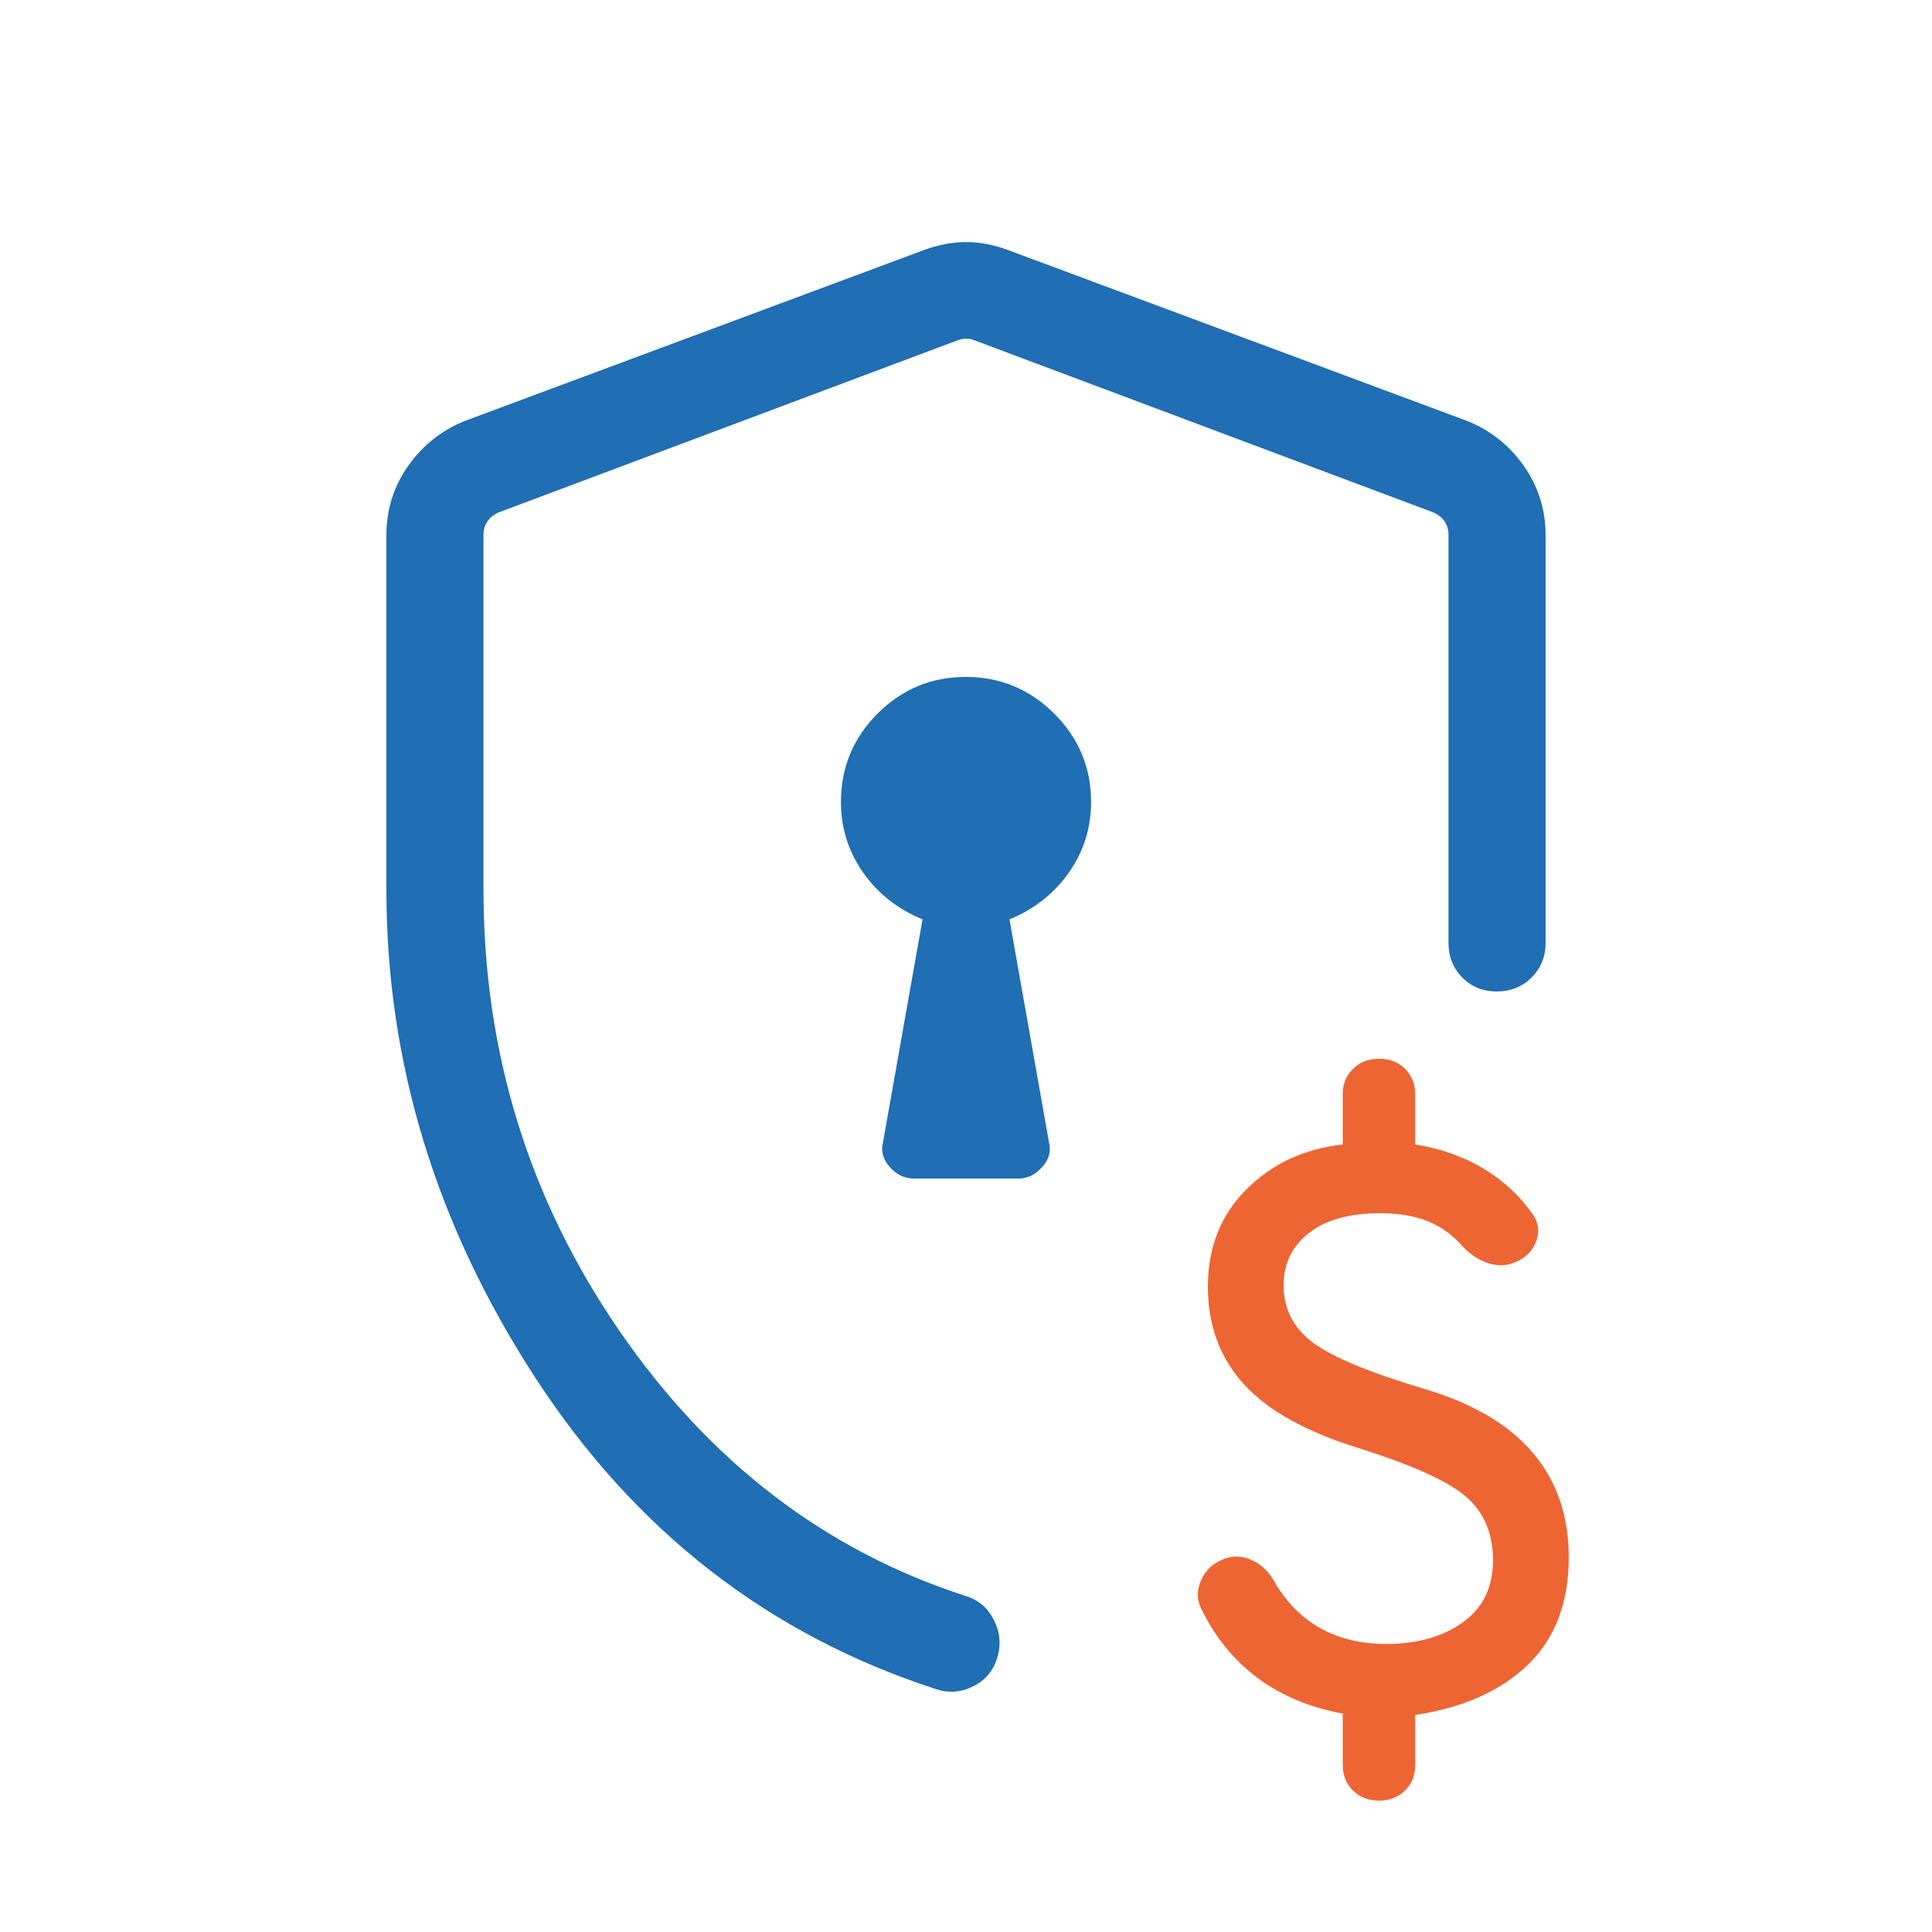 <svg xmlns="http://www.w3.org/2000/svg" width="50" height="50" viewBox="0 0 50 50" fill="none"><mask id="mask0_1188_345" style="mask-type:alpha" maskUnits="userSpaceOnUse" x="1" y="1" width="48" height="48"><rect x="1" y="1" width="48" height="48" fill="#D9D9D9"></rect></mask><g mask="url(#mask0_1188_345)"><path d="M24.206 43.709C19.887 42.303 16.439 39.623 13.864 35.671C11.288 31.719 10 27.506 10 23.031V13.854C10 13.187 10.189 12.587 10.566 12.053C10.944 11.52 11.433 11.133 12.032 10.893L23.904 6.474C24.283 6.334 24.648 6.264 25 6.264C25.352 6.264 25.717 6.334 26.096 6.474L37.968 10.893C38.567 11.133 39.056 11.52 39.434 12.053C39.811 12.587 40 13.187 40 13.854V24.402C40 24.758 39.879 25.056 39.637 25.297C39.395 25.538 39.095 25.659 38.737 25.659C38.379 25.659 38.081 25.538 37.843 25.297C37.606 25.056 37.487 24.758 37.487 24.402V13.834C37.487 13.706 37.452 13.591 37.382 13.488C37.311 13.386 37.212 13.309 37.084 13.257L25.212 8.805C25.148 8.779 25.077 8.766 25 8.766C24.923 8.766 24.852 8.779 24.788 8.805L12.916 13.257C12.789 13.309 12.689 13.386 12.618 13.488C12.548 13.591 12.513 13.706 12.513 13.834V23.031C12.513 27.226 13.684 31.027 16.024 34.433C18.366 37.839 21.357 40.13 25 41.307C25.326 41.407 25.568 41.615 25.726 41.933C25.884 42.25 25.911 42.577 25.806 42.912C25.702 43.248 25.491 43.493 25.175 43.648C24.858 43.803 24.535 43.823 24.206 43.709ZM23.64 30.5H26.366C26.592 30.5 26.794 30.401 26.971 30.204C27.148 30.007 27.207 29.793 27.148 29.564L26.125 23.792C26.763 23.533 27.274 23.131 27.66 22.585C28.044 22.038 28.237 21.429 28.237 20.756C28.237 19.866 27.919 19.104 27.285 18.47C26.649 17.836 25.886 17.519 24.994 17.519C24.102 17.519 23.341 17.836 22.709 18.47C22.078 19.104 21.763 19.866 21.763 20.756C21.763 21.429 21.956 22.038 22.34 22.585C22.726 23.131 23.237 23.533 23.875 23.792L22.852 29.564C22.793 29.793 22.852 30.007 23.028 30.204C23.204 30.401 23.408 30.5 23.64 30.5Z" fill="#206EB3"></path><path d="M35.691 46.6C35.42 46.6 35.196 46.514 35.018 46.341C34.839 46.167 34.75 45.948 34.75 45.683V44.346C33.89 44.189 33.153 43.88 32.539 43.42C31.925 42.96 31.44 42.36 31.082 41.621C30.972 41.39 30.973 41.148 31.085 40.894C31.197 40.641 31.388 40.461 31.656 40.354C31.887 40.257 32.125 40.26 32.369 40.364C32.612 40.467 32.806 40.639 32.949 40.879C33.261 41.435 33.664 41.852 34.157 42.13C34.65 42.407 35.221 42.546 35.87 42.546C36.677 42.546 37.34 42.359 37.86 41.984C38.38 41.609 38.639 41.077 38.639 40.386C38.639 39.687 38.407 39.137 37.944 38.737C37.48 38.336 36.556 37.917 35.174 37.48C33.809 37.06 32.815 36.508 32.193 35.825C31.571 35.141 31.26 34.299 31.26 33.297C31.26 32.283 31.592 31.444 32.258 30.78C32.923 30.117 33.754 29.73 34.75 29.619V28.318C34.75 28.053 34.839 27.833 35.018 27.66C35.196 27.487 35.42 27.4 35.691 27.4C35.962 27.4 36.186 27.487 36.361 27.66C36.537 27.833 36.625 28.053 36.625 28.318V29.619C37.28 29.723 37.866 29.929 38.383 30.238C38.9 30.547 39.328 30.943 39.669 31.428C39.818 31.64 39.848 31.872 39.757 32.123C39.666 32.374 39.486 32.554 39.216 32.664C38.992 32.762 38.756 32.77 38.508 32.689C38.261 32.608 38.033 32.454 37.825 32.228C37.585 31.951 37.294 31.744 36.951 31.605C36.608 31.467 36.196 31.398 35.717 31.398C34.927 31.398 34.313 31.568 33.876 31.908C33.439 32.249 33.22 32.701 33.22 33.265C33.22 33.879 33.476 34.375 33.987 34.753C34.497 35.131 35.467 35.532 36.897 35.955C38.136 36.328 39.062 36.879 39.677 37.608C40.292 38.337 40.6 39.234 40.6 40.298C40.6 41.47 40.249 42.396 39.548 43.078C38.846 43.759 37.872 44.194 36.625 44.382V45.683C36.625 45.948 36.536 46.167 36.358 46.341C36.181 46.514 35.958 46.6 35.691 46.6Z" fill="#ED6532"></path></g></svg>